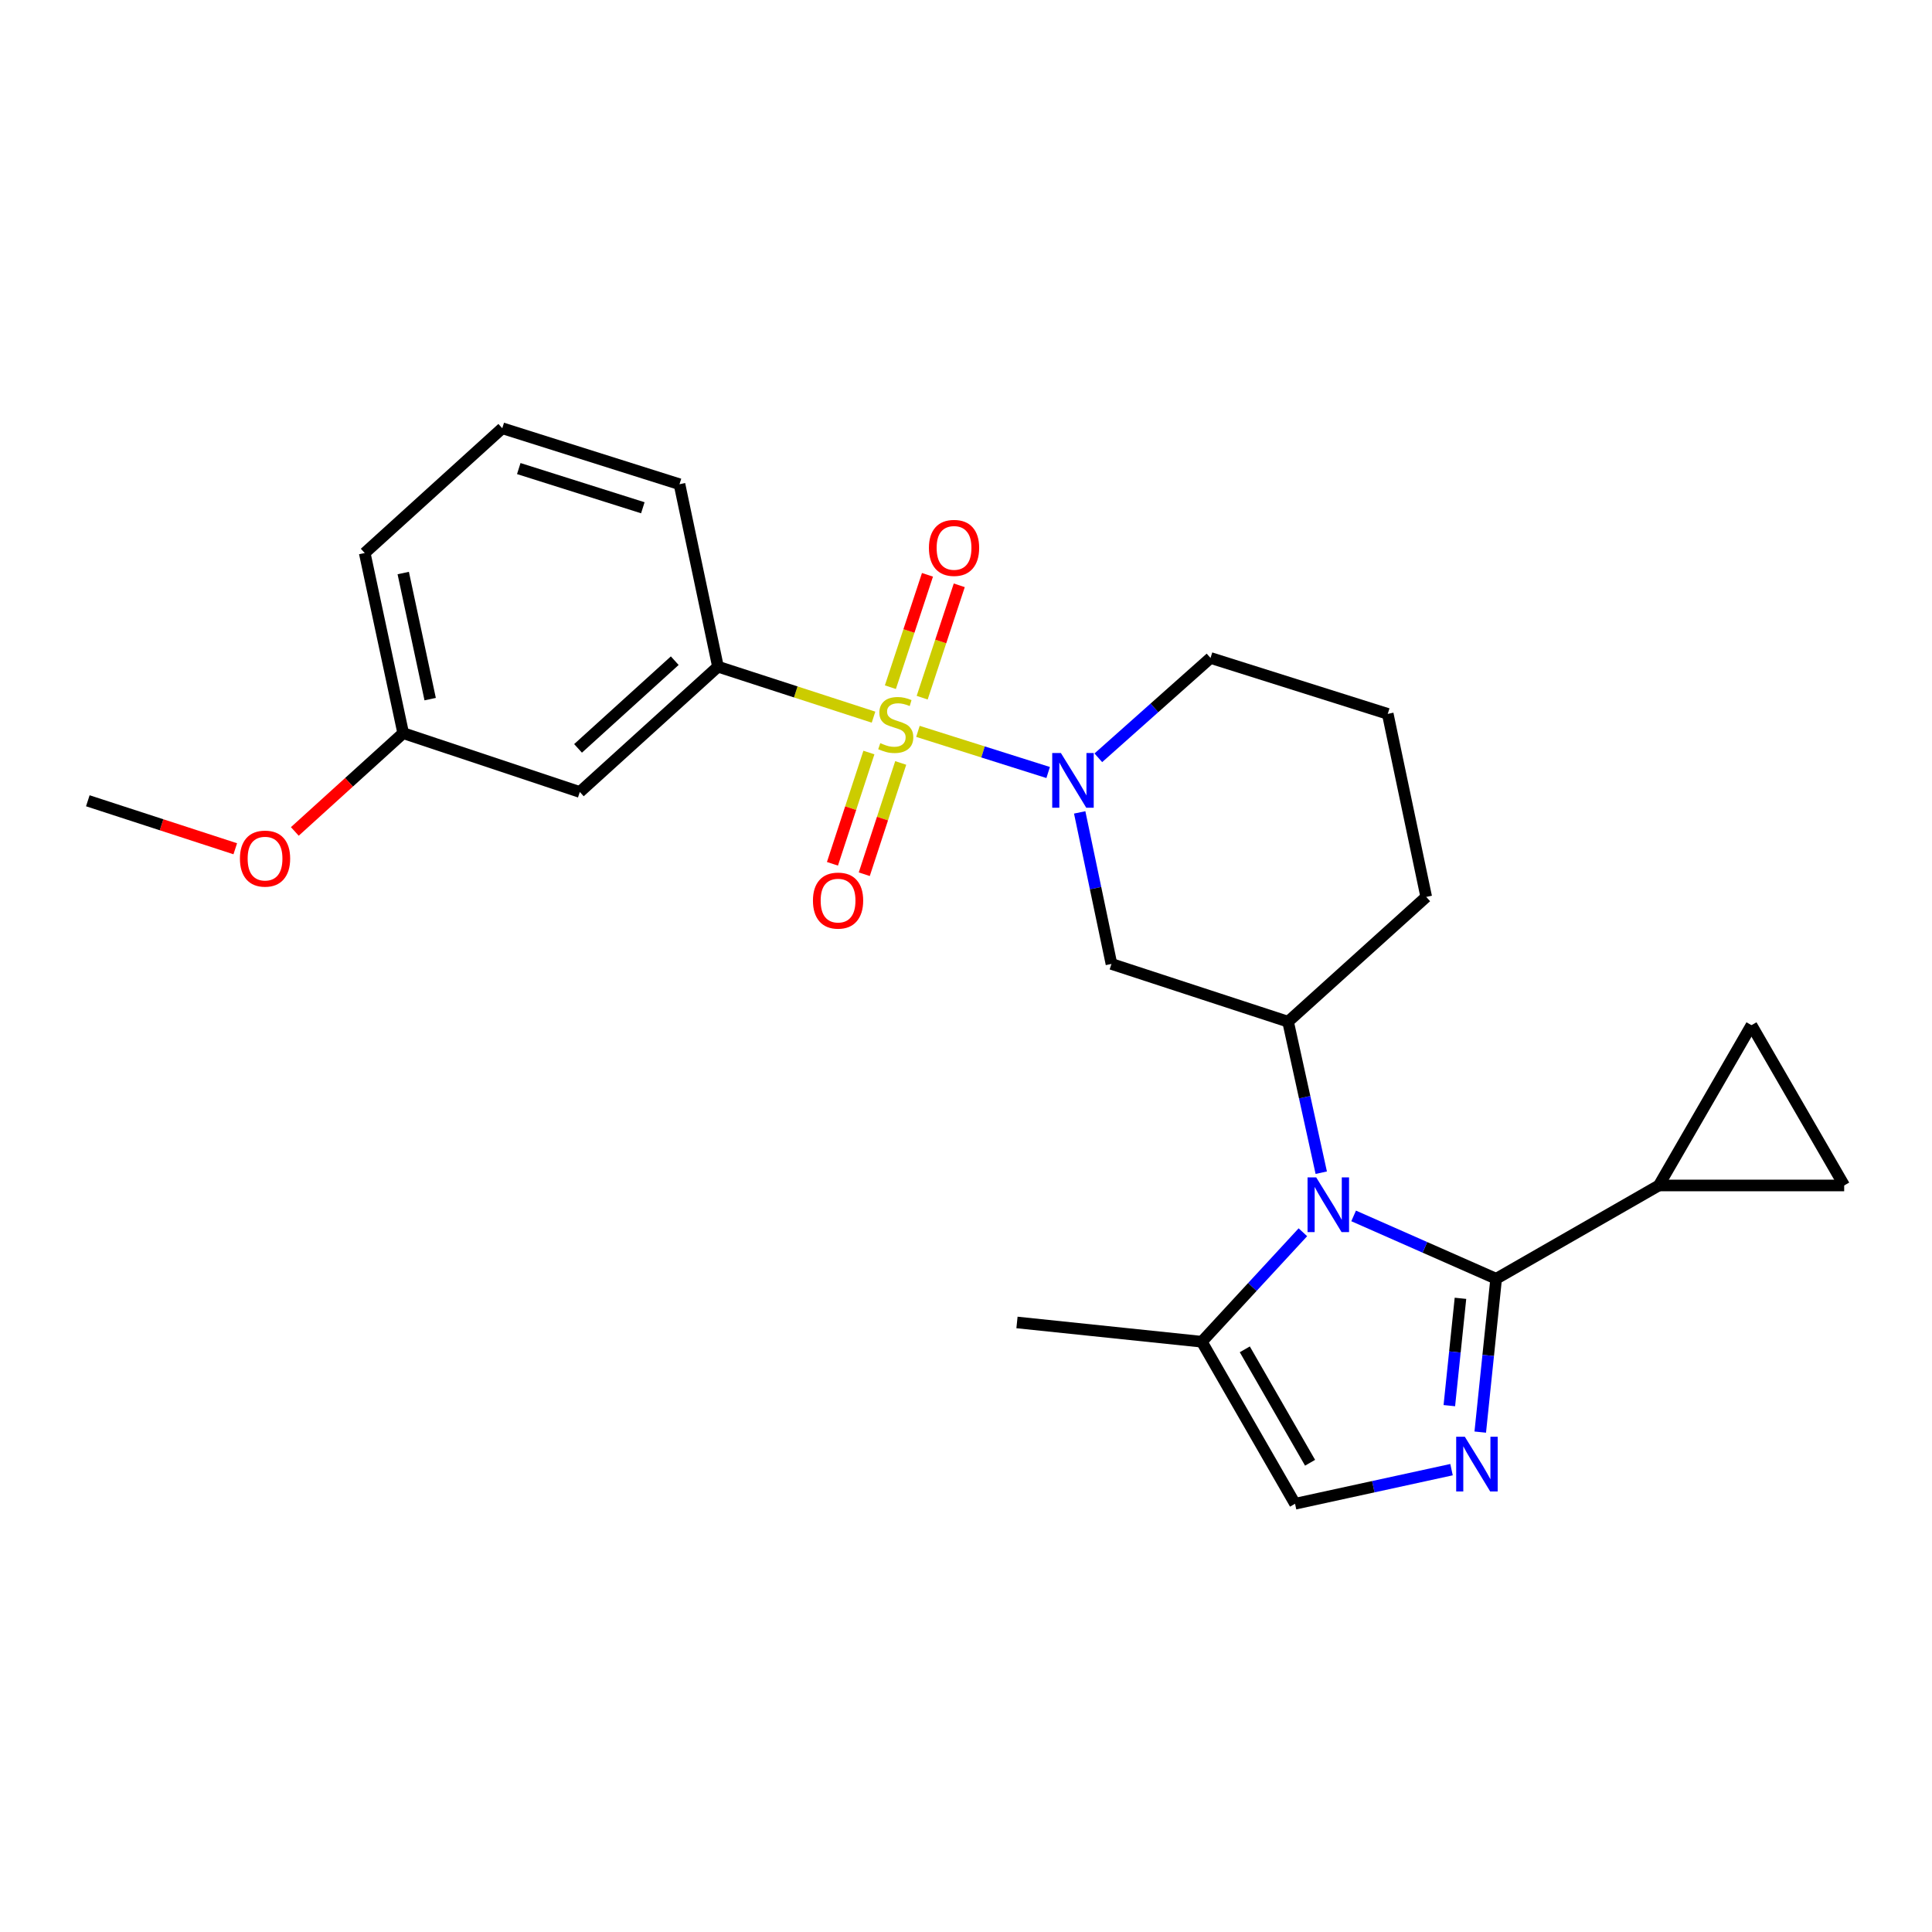 <?xml version='1.0' encoding='iso-8859-1'?>
<svg version='1.1' baseProfile='full'
              xmlns='http://www.w3.org/2000/svg'
                      xmlns:rdkit='http://www.rdkit.org/xml'
                      xmlns:xlink='http://www.w3.org/1999/xlink'
                  xml:space='preserve'
width='1000px' height='1000px' viewBox='0 0 1000 1000'>
<!-- END OF HEADER -->
<rect style='opacity:1.0;fill:#FFFFFF;stroke:none' width='1000' height='1000' x='0' y='0'> </rect>
<path class='bond-2' d='M 475.122,378.557 L 508.823,389.203' style='fill:none;fill-rule:evenodd;stroke:#CCCC00;stroke-width:6px;stroke-linecap:butt;stroke-linejoin:miter;stroke-opacity:1' />
<path class='bond-2' d='M 508.823,389.203 L 542.524,399.85' style='fill:none;fill-rule:evenodd;stroke:#0000FF;stroke-width:6px;stroke-linecap:butt;stroke-linejoin:miter;stroke-opacity:1' />
<path class='bond-5' d='M 452.138,371.198 L 411.877,358.136' style='fill:none;fill-rule:evenodd;stroke:#CCCC00;stroke-width:6px;stroke-linecap:butt;stroke-linejoin:miter;stroke-opacity:1' />
<path class='bond-5' d='M 411.877,358.136 L 371.617,345.073' style='fill:none;fill-rule:evenodd;stroke:#000000;stroke-width:6px;stroke-linecap:butt;stroke-linejoin:miter;stroke-opacity:1' />
<path class='bond-12' d='M 449.743,389.509 L 440.309,418.305' style='fill:none;fill-rule:evenodd;stroke:#CCCC00;stroke-width:6px;stroke-linecap:butt;stroke-linejoin:miter;stroke-opacity:1' />
<path class='bond-12' d='M 440.309,418.305 L 430.875,447.102' style='fill:none;fill-rule:evenodd;stroke:#FF0000;stroke-width:6px;stroke-linecap:butt;stroke-linejoin:miter;stroke-opacity:1' />
<path class='bond-12' d='M 466.211,394.903 L 456.777,423.7' style='fill:none;fill-rule:evenodd;stroke:#CCCC00;stroke-width:6px;stroke-linecap:butt;stroke-linejoin:miter;stroke-opacity:1' />
<path class='bond-12' d='M 456.777,423.7 L 447.344,452.497' style='fill:none;fill-rule:evenodd;stroke:#FF0000;stroke-width:6px;stroke-linecap:butt;stroke-linejoin:miter;stroke-opacity:1' />
<path class='bond-13' d='M 477.319,361.117 L 486.918,332.035' style='fill:none;fill-rule:evenodd;stroke:#CCCC00;stroke-width:6px;stroke-linecap:butt;stroke-linejoin:miter;stroke-opacity:1' />
<path class='bond-13' d='M 486.918,332.035 L 496.516,302.953' style='fill:none;fill-rule:evenodd;stroke:#FF0000;stroke-width:6px;stroke-linecap:butt;stroke-linejoin:miter;stroke-opacity:1' />
<path class='bond-13' d='M 460.863,355.686 L 470.461,326.604' style='fill:none;fill-rule:evenodd;stroke:#CCCC00;stroke-width:6px;stroke-linecap:butt;stroke-linejoin:miter;stroke-opacity:1' />
<path class='bond-13' d='M 470.461,326.604 L 480.059,297.521' style='fill:none;fill-rule:evenodd;stroke:#FF0000;stroke-width:6px;stroke-linecap:butt;stroke-linejoin:miter;stroke-opacity:1' />
<path class='bond-0' d='M 774.404,661.887 L 737.522,645.62' style='fill:none;fill-rule:evenodd;stroke:#000000;stroke-width:6px;stroke-linecap:butt;stroke-linejoin:miter;stroke-opacity:1' />
<path class='bond-0' d='M 737.522,645.62 L 700.639,629.353' style='fill:none;fill-rule:evenodd;stroke:#0000FF;stroke-width:6px;stroke-linecap:butt;stroke-linejoin:miter;stroke-opacity:1' />
<path class='bond-3' d='M 774.404,661.887 L 770.291,701.571' style='fill:none;fill-rule:evenodd;stroke:#000000;stroke-width:6px;stroke-linecap:butt;stroke-linejoin:miter;stroke-opacity:1' />
<path class='bond-3' d='M 770.291,701.571 L 766.177,741.254' style='fill:none;fill-rule:evenodd;stroke:#0000FF;stroke-width:6px;stroke-linecap:butt;stroke-linejoin:miter;stroke-opacity:1' />
<path class='bond-3' d='M 755.933,672.005 L 753.053,699.784' style='fill:none;fill-rule:evenodd;stroke:#000000;stroke-width:6px;stroke-linecap:butt;stroke-linejoin:miter;stroke-opacity:1' />
<path class='bond-3' d='M 753.053,699.784 L 750.174,727.562' style='fill:none;fill-rule:evenodd;stroke:#0000FF;stroke-width:6px;stroke-linecap:butt;stroke-linejoin:miter;stroke-opacity:1' />
<path class='bond-7' d='M 774.404,661.887 L 858.607,613.595' style='fill:none;fill-rule:evenodd;stroke:#000000;stroke-width:6px;stroke-linecap:butt;stroke-linejoin:miter;stroke-opacity:1' />
<path class='bond-1' d='M 683.88,606.984 L 675.291,567.905' style='fill:none;fill-rule:evenodd;stroke:#0000FF;stroke-width:6px;stroke-linecap:butt;stroke-linejoin:miter;stroke-opacity:1' />
<path class='bond-1' d='M 675.291,567.905 L 666.701,528.825' style='fill:none;fill-rule:evenodd;stroke:#000000;stroke-width:6px;stroke-linecap:butt;stroke-linejoin:miter;stroke-opacity:1' />
<path class='bond-8' d='M 674.373,637.813 L 648.21,666.145' style='fill:none;fill-rule:evenodd;stroke:#0000FF;stroke-width:6px;stroke-linecap:butt;stroke-linejoin:miter;stroke-opacity:1' />
<path class='bond-8' d='M 648.21,666.145 L 622.048,694.476' style='fill:none;fill-rule:evenodd;stroke:#000000;stroke-width:6px;stroke-linecap:butt;stroke-linejoin:miter;stroke-opacity:1' />
<path class='bond-6' d='M 558.845,420.495 L 567.066,459.713' style='fill:none;fill-rule:evenodd;stroke:#0000FF;stroke-width:6px;stroke-linecap:butt;stroke-linejoin:miter;stroke-opacity:1' />
<path class='bond-6' d='M 567.066,459.713 L 575.287,498.931' style='fill:none;fill-rule:evenodd;stroke:#000000;stroke-width:6px;stroke-linecap:butt;stroke-linejoin:miter;stroke-opacity:1' />
<path class='bond-16' d='M 568.491,392.231 L 597.527,366.395' style='fill:none;fill-rule:evenodd;stroke:#0000FF;stroke-width:6px;stroke-linecap:butt;stroke-linejoin:miter;stroke-opacity:1' />
<path class='bond-16' d='M 597.527,366.395 L 626.564,340.558' style='fill:none;fill-rule:evenodd;stroke:#000000;stroke-width:6px;stroke-linecap:butt;stroke-linejoin:miter;stroke-opacity:1' />
<path class='bond-27' d='M 751.31,760.691 L 710.811,769.517' style='fill:none;fill-rule:evenodd;stroke:#0000FF;stroke-width:6px;stroke-linecap:butt;stroke-linejoin:miter;stroke-opacity:1' />
<path class='bond-27' d='M 710.811,769.517 L 670.311,778.342' style='fill:none;fill-rule:evenodd;stroke:#000000;stroke-width:6px;stroke-linecap:butt;stroke-linejoin:miter;stroke-opacity:1' />
<path class='bond-4' d='M 666.701,528.825 L 575.287,498.931' style='fill:none;fill-rule:evenodd;stroke:#000000;stroke-width:6px;stroke-linecap:butt;stroke-linejoin:miter;stroke-opacity:1' />
<path class='bond-26' d='M 666.701,528.825 L 738.214,464.243' style='fill:none;fill-rule:evenodd;stroke:#000000;stroke-width:6px;stroke-linecap:butt;stroke-linejoin:miter;stroke-opacity:1' />
<path class='bond-14' d='M 371.617,345.073 L 300.113,409.925' style='fill:none;fill-rule:evenodd;stroke:#000000;stroke-width:6px;stroke-linecap:butt;stroke-linejoin:miter;stroke-opacity:1' />
<path class='bond-14' d='M 349.249,341.965 L 299.196,387.361' style='fill:none;fill-rule:evenodd;stroke:#000000;stroke-width:6px;stroke-linecap:butt;stroke-linejoin:miter;stroke-opacity:1' />
<path class='bond-18' d='M 371.617,345.073 L 351.707,250.637' style='fill:none;fill-rule:evenodd;stroke:#000000;stroke-width:6px;stroke-linecap:butt;stroke-linejoin:miter;stroke-opacity:1' />
<path class='bond-10' d='M 858.607,613.595 L 906.562,530.635' style='fill:none;fill-rule:evenodd;stroke:#000000;stroke-width:6px;stroke-linecap:butt;stroke-linejoin:miter;stroke-opacity:1' />
<path class='bond-11' d='M 858.607,613.595 L 954.545,613.595' style='fill:none;fill-rule:evenodd;stroke:#000000;stroke-width:6px;stroke-linecap:butt;stroke-linejoin:miter;stroke-opacity:1' />
<path class='bond-9' d='M 622.048,694.476 L 670.311,778.342' style='fill:none;fill-rule:evenodd;stroke:#000000;stroke-width:6px;stroke-linecap:butt;stroke-linejoin:miter;stroke-opacity:1' />
<path class='bond-9' d='M 644.308,698.413 L 678.092,757.119' style='fill:none;fill-rule:evenodd;stroke:#000000;stroke-width:6px;stroke-linecap:butt;stroke-linejoin:miter;stroke-opacity:1' />
<path class='bond-20' d='M 622.048,694.476 L 526.389,684.502' style='fill:none;fill-rule:evenodd;stroke:#000000;stroke-width:6px;stroke-linecap:butt;stroke-linejoin:miter;stroke-opacity:1' />
<path class='bond-28' d='M 906.562,530.635 L 954.545,613.595' style='fill:none;fill-rule:evenodd;stroke:#000000;stroke-width:6px;stroke-linecap:butt;stroke-linejoin:miter;stroke-opacity:1' />
<path class='bond-15' d='M 300.113,409.925 L 208.69,379.473' style='fill:none;fill-rule:evenodd;stroke:#000000;stroke-width:6px;stroke-linecap:butt;stroke-linejoin:miter;stroke-opacity:1' />
<path class='bond-19' d='M 208.69,379.473 L 180.644,404.912' style='fill:none;fill-rule:evenodd;stroke:#000000;stroke-width:6px;stroke-linecap:butt;stroke-linejoin:miter;stroke-opacity:1' />
<path class='bond-19' d='M 180.644,404.912 L 152.599,430.352' style='fill:none;fill-rule:evenodd;stroke:#FF0000;stroke-width:6px;stroke-linecap:butt;stroke-linejoin:miter;stroke-opacity:1' />
<path class='bond-25' d='M 208.69,379.473 L 188.78,286.24' style='fill:none;fill-rule:evenodd;stroke:#000000;stroke-width:6px;stroke-linecap:butt;stroke-linejoin:miter;stroke-opacity:1' />
<path class='bond-25' d='M 222.651,361.869 L 208.714,296.605' style='fill:none;fill-rule:evenodd;stroke:#000000;stroke-width:6px;stroke-linecap:butt;stroke-linejoin:miter;stroke-opacity:1' />
<path class='bond-21' d='M 626.564,340.558 L 718.295,369.499' style='fill:none;fill-rule:evenodd;stroke:#000000;stroke-width:6px;stroke-linecap:butt;stroke-linejoin:miter;stroke-opacity:1' />
<path class='bond-17' d='M 738.214,464.243 L 718.295,369.499' style='fill:none;fill-rule:evenodd;stroke:#000000;stroke-width:6px;stroke-linecap:butt;stroke-linejoin:miter;stroke-opacity:1' />
<path class='bond-22' d='M 351.707,250.637 L 259.976,221.658' style='fill:none;fill-rule:evenodd;stroke:#000000;stroke-width:6px;stroke-linecap:butt;stroke-linejoin:miter;stroke-opacity:1' />
<path class='bond-22' d='M 332.727,262.815 L 268.515,242.529' style='fill:none;fill-rule:evenodd;stroke:#000000;stroke-width:6px;stroke-linecap:butt;stroke-linejoin:miter;stroke-opacity:1' />
<path class='bond-24' d='M 121.774,439.318 L 83.614,426.898' style='fill:none;fill-rule:evenodd;stroke:#FF0000;stroke-width:6px;stroke-linecap:butt;stroke-linejoin:miter;stroke-opacity:1' />
<path class='bond-24' d='M 83.614,426.898 L 45.455,414.478' style='fill:none;fill-rule:evenodd;stroke:#000000;stroke-width:6px;stroke-linecap:butt;stroke-linejoin:miter;stroke-opacity:1' />
<path class='bond-23' d='M 259.976,221.658 L 188.78,286.24' style='fill:none;fill-rule:evenodd;stroke:#000000;stroke-width:6px;stroke-linecap:butt;stroke-linejoin:miter;stroke-opacity:1' />
<path  class='atom-0' d='M 455.637 384.649
Q 455.957 384.769, 457.277 385.329
Q 458.597 385.889, 460.037 386.249
Q 461.517 386.569, 462.957 386.569
Q 465.637 386.569, 467.197 385.289
Q 468.757 383.969, 468.757 381.689
Q 468.757 380.129, 467.957 379.169
Q 467.197 378.209, 465.997 377.689
Q 464.797 377.169, 462.797 376.569
Q 460.277 375.809, 458.757 375.089
Q 457.277 374.369, 456.197 372.849
Q 455.157 371.329, 455.157 368.769
Q 455.157 365.209, 457.557 363.009
Q 459.997 360.809, 464.797 360.809
Q 468.077 360.809, 471.797 362.369
L 470.877 365.449
Q 467.477 364.049, 464.917 364.049
Q 462.157 364.049, 460.637 365.209
Q 459.117 366.329, 459.157 368.289
Q 459.157 369.809, 459.917 370.729
Q 460.717 371.649, 461.837 372.169
Q 462.997 372.689, 464.917 373.289
Q 467.477 374.089, 468.997 374.889
Q 470.517 375.689, 471.597 377.329
Q 472.717 378.929, 472.717 381.689
Q 472.717 385.609, 470.077 387.729
Q 467.477 389.809, 463.117 389.809
Q 460.597 389.809, 458.677 389.249
Q 456.797 388.729, 454.557 387.809
L 455.637 384.649
' fill='#CCCC00'/>
<path  class='atom-2' d='M 681.265 609.41
L 690.545 624.41
Q 691.465 625.89, 692.945 628.57
Q 694.425 631.25, 694.505 631.41
L 694.505 609.41
L 698.265 609.41
L 698.265 637.73
L 694.385 637.73
L 684.425 621.33
Q 683.265 619.41, 682.025 617.21
Q 680.825 615.01, 680.465 614.33
L 680.465 637.73
L 676.785 637.73
L 676.785 609.41
L 681.265 609.41
' fill='#0000FF'/>
<path  class='atom-3' d='M 549.108 389.747
L 558.388 404.747
Q 559.308 406.227, 560.788 408.907
Q 562.268 411.587, 562.348 411.747
L 562.348 389.747
L 566.108 389.747
L 566.108 418.067
L 562.228 418.067
L 552.268 401.667
Q 551.108 399.747, 549.868 397.547
Q 548.668 395.347, 548.308 394.667
L 548.308 418.067
L 544.628 418.067
L 544.628 389.747
L 549.108 389.747
' fill='#0000FF'/>
<path  class='atom-4' d='M 758.199 743.666
L 767.479 758.666
Q 768.399 760.146, 769.879 762.826
Q 771.359 765.506, 771.439 765.666
L 771.439 743.666
L 775.199 743.666
L 775.199 771.986
L 771.319 771.986
L 761.359 755.586
Q 760.199 753.666, 758.959 751.466
Q 757.759 749.266, 757.399 748.586
L 757.399 771.986
L 753.719 771.986
L 753.719 743.666
L 758.199 743.666
' fill='#0000FF'/>
<path  class='atom-13' d='M 420.782 466.143
Q 420.782 459.343, 424.142 455.543
Q 427.502 451.743, 433.782 451.743
Q 440.062 451.743, 443.422 455.543
Q 446.782 459.343, 446.782 466.143
Q 446.782 473.023, 443.382 476.943
Q 439.982 480.823, 433.782 480.823
Q 427.542 480.823, 424.142 476.943
Q 420.782 473.063, 420.782 466.143
M 433.782 477.623
Q 438.102 477.623, 440.422 474.743
Q 442.782 471.823, 442.782 466.143
Q 442.782 460.583, 440.422 457.783
Q 438.102 454.943, 433.782 454.943
Q 429.462 454.943, 427.102 457.743
Q 424.782 460.543, 424.782 466.143
Q 424.782 471.863, 427.102 474.743
Q 429.462 477.623, 433.782 477.623
' fill='#FF0000'/>
<path  class='atom-14' d='M 480.809 283.585
Q 480.809 276.785, 484.169 272.985
Q 487.529 269.185, 493.809 269.185
Q 500.089 269.185, 503.449 272.985
Q 506.809 276.785, 506.809 283.585
Q 506.809 290.465, 503.409 294.385
Q 500.009 298.265, 493.809 298.265
Q 487.569 298.265, 484.169 294.385
Q 480.809 290.505, 480.809 283.585
M 493.809 295.065
Q 498.129 295.065, 500.449 292.185
Q 502.809 289.265, 502.809 283.585
Q 502.809 278.025, 500.449 275.225
Q 498.129 272.385, 493.809 272.385
Q 489.489 272.385, 487.129 275.185
Q 484.809 277.985, 484.809 283.585
Q 484.809 289.305, 487.129 292.185
Q 489.489 295.065, 493.809 295.065
' fill='#FF0000'/>
<path  class='atom-20' d='M 124.186 444.414
Q 124.186 437.614, 127.546 433.814
Q 130.906 430.014, 137.186 430.014
Q 143.466 430.014, 146.826 433.814
Q 150.186 437.614, 150.186 444.414
Q 150.186 451.294, 146.786 455.214
Q 143.386 459.094, 137.186 459.094
Q 130.946 459.094, 127.546 455.214
Q 124.186 451.334, 124.186 444.414
M 137.186 455.894
Q 141.506 455.894, 143.826 453.014
Q 146.186 450.094, 146.186 444.414
Q 146.186 438.854, 143.826 436.054
Q 141.506 433.214, 137.186 433.214
Q 132.866 433.214, 130.506 436.014
Q 128.186 438.814, 128.186 444.414
Q 128.186 450.134, 130.506 453.014
Q 132.866 455.894, 137.186 455.894
' fill='#FF0000'/>
</svg>
